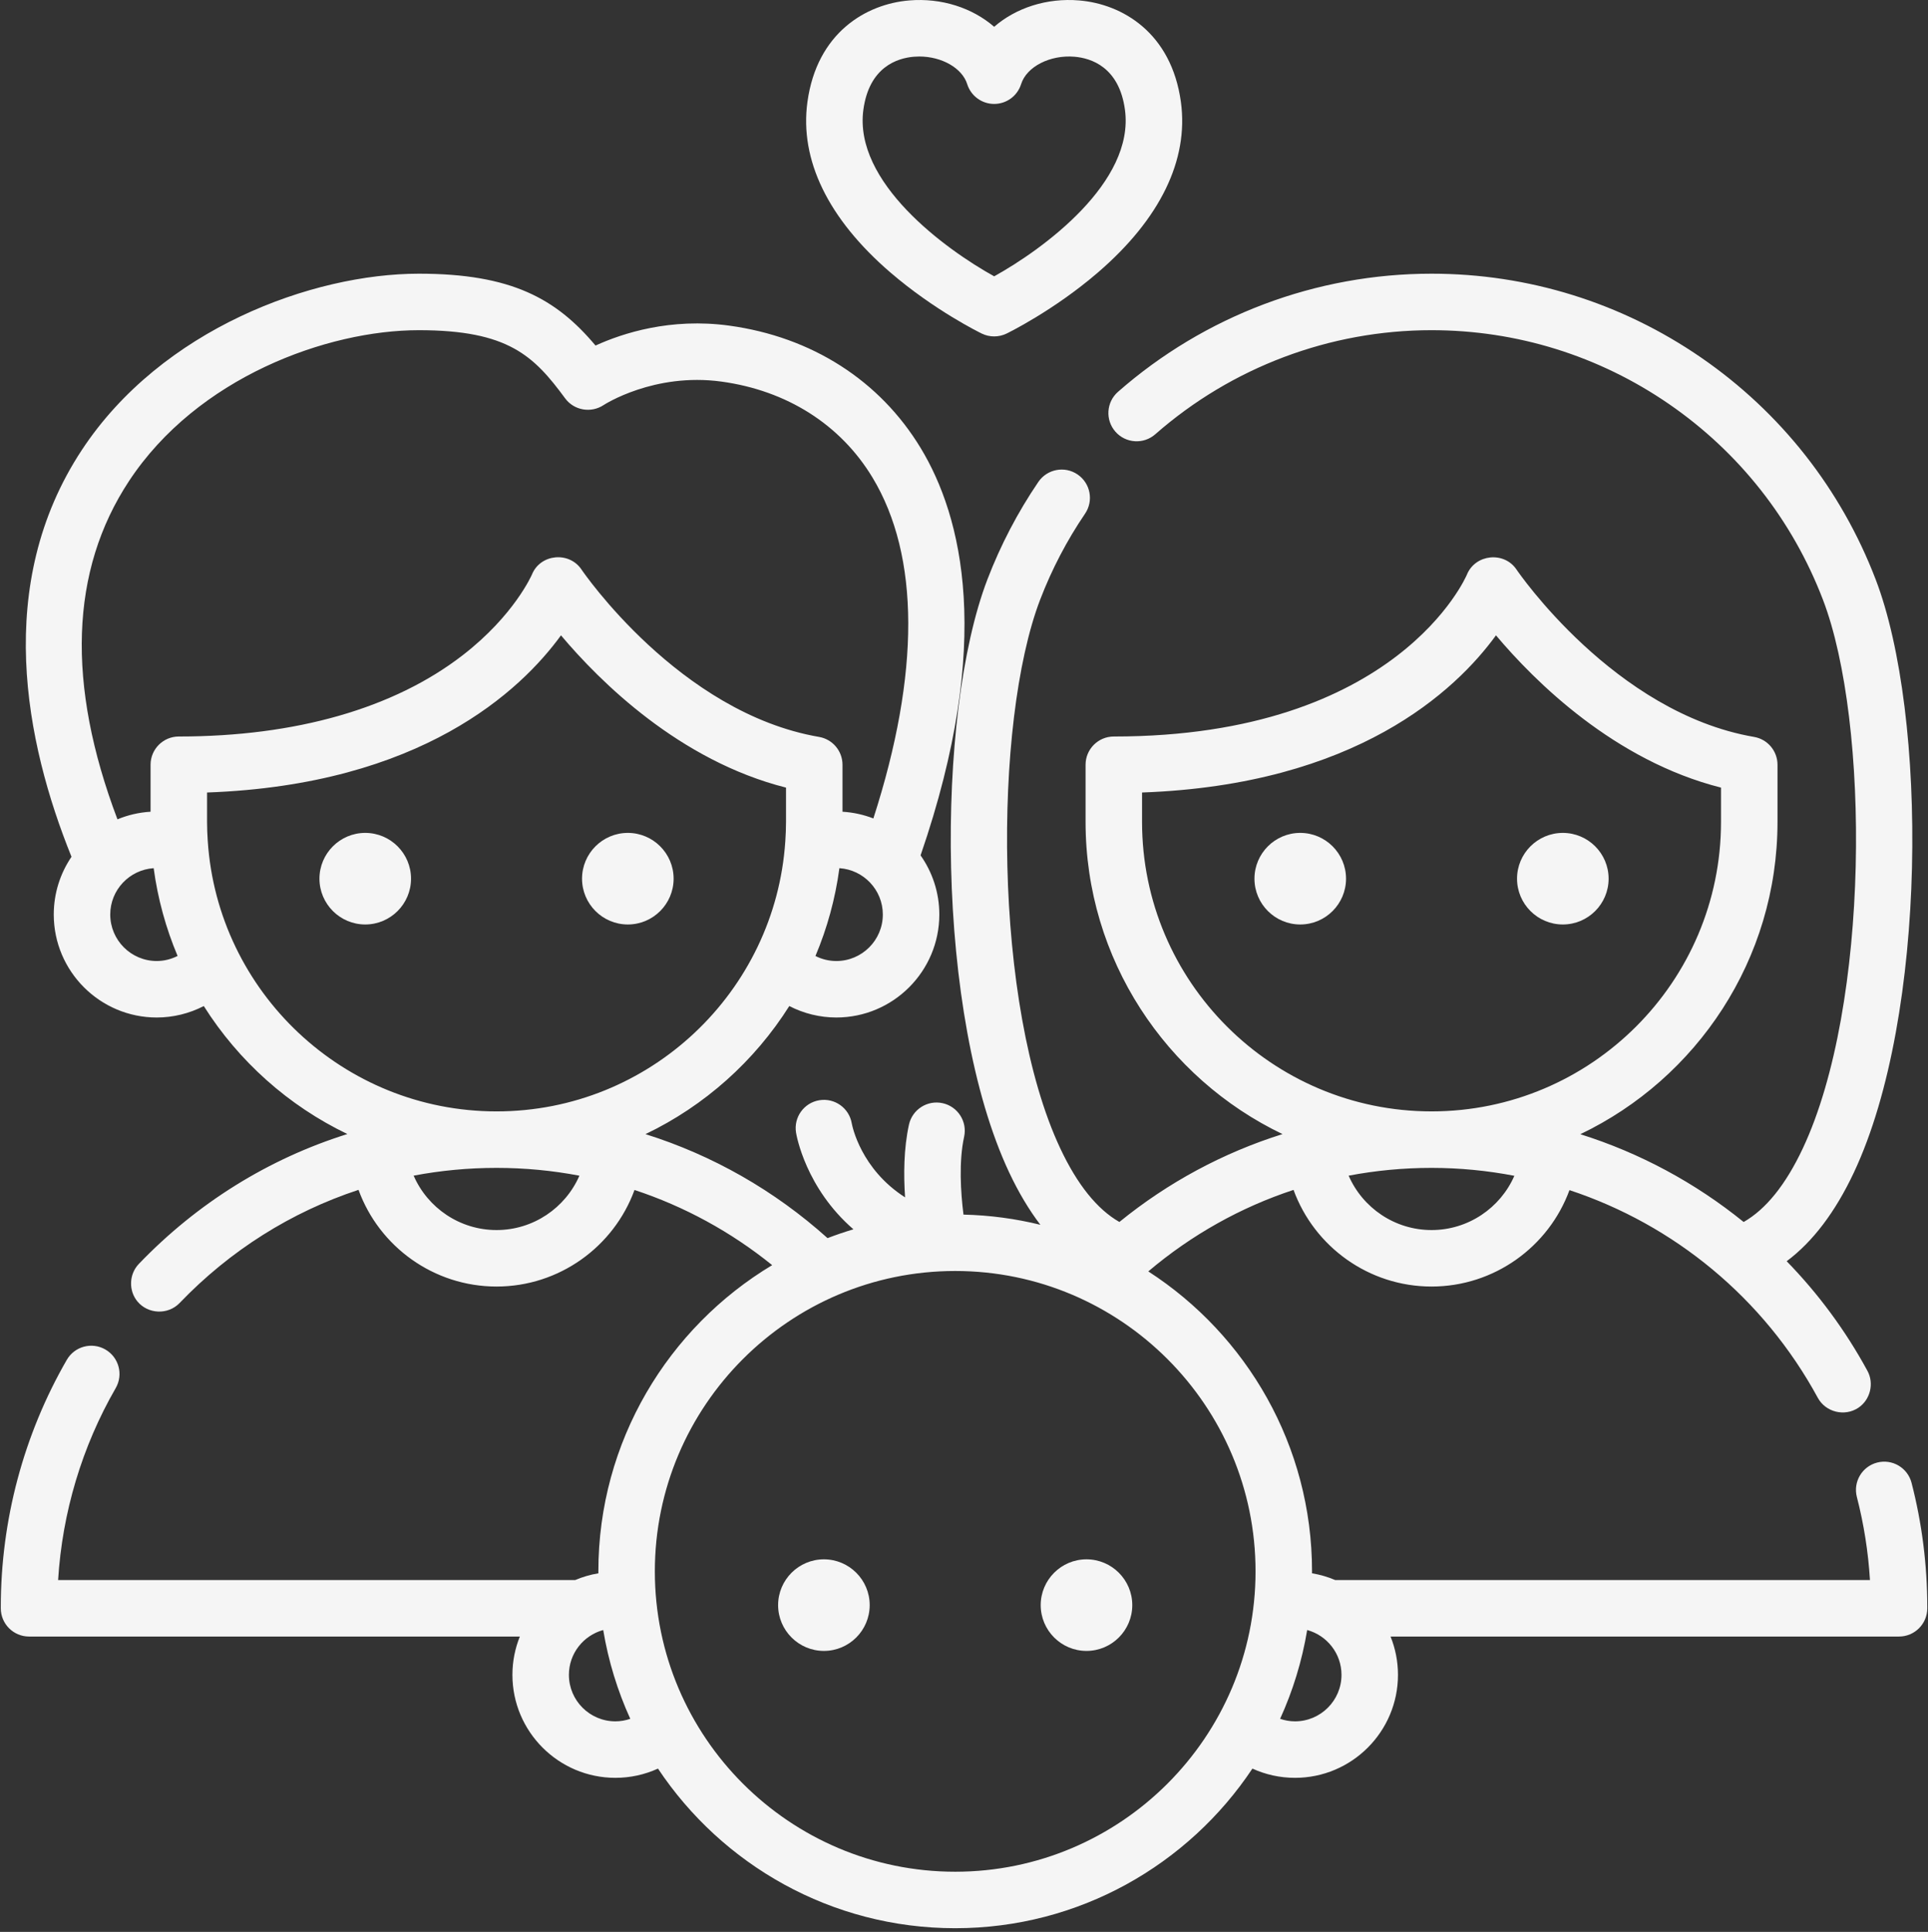 <?xml version="1.0" encoding="UTF-8"?>
<svg width="512px" height="513px" viewBox="0 0 512 513" version="1.1" xmlns="http://www.w3.org/2000/svg" xmlns:xlink="http://www.w3.org/1999/xlink">
    <rect x="0" y="0" width="512" height="513" fill="#333333" stroke="none"/>
    <!-- Generator: Sketch 61.2 (89653) - https://sketch.com -->
    <title>family</title>
    <desc>Created with Sketch.</desc>
    <g id="Page-1" stroke="none" stroke-width="1" fill="none" fill-rule="evenodd">
        <g id="family" fill="#F5F5F5" fill-rule="nonzero">
            <path d="M345.293,221.167 C338.588,221.167 333.134,226.622 333.134,233.327 C333.134,240.032 338.588,245.486 345.293,245.486 C351.998,245.486 357.453,240.031 357.453,233.327 C357.453,226.622 351.998,221.167 345.293,221.167 Z" id="Path"></path>
            <path d="M415.025,221.167 C408.32,221.167 402.865,226.622 402.865,233.327 C402.865,240.032 408.32,245.486 415.025,245.486 C421.73,245.486 427.184,240.031 427.184,233.327 C427.184,226.622 421.73,221.167 415.025,221.167 Z" id="Path"></path>
            <path d="M96.994,221.167 C90.289,221.167 84.834,226.622 84.834,233.327 C84.834,240.032 90.289,245.486 96.994,245.486 C103.699,245.486 109.153,240.031 109.153,233.327 C109.153,226.622 103.699,221.167 96.994,221.167 Z" id="Path"></path>
            <path d="M166.726,221.167 C160.021,221.167 154.566,226.622 154.566,233.327 C154.566,240.032 160.021,245.486 166.726,245.486 C173.431,245.486 178.886,240.031 178.886,233.327 C178.885,226.622 173.431,221.167 166.726,221.167 Z" id="Path"></path>
            <path d="M507.633,393.759 C506.598,389.749 502.512,387.334 498.496,388.372 C494.485,389.408 492.073,393.498 493.109,397.509 C494.967,404.705 496.131,412.097 496.588,419.566 L354.581,419.566 C352.632,418.736 350.565,418.131 348.416,417.772 C348.417,417.601 348.423,417.431 348.423,417.259 C348.423,383.89 331.083,354.496 304.943,337.608 C316.417,327.896 329.479,320.591 343.511,315.965 C349.007,331.056 363.508,341.628 380.16,341.628 C396.79,341.628 411.275,331.085 416.788,316.026 C444.547,325.204 468.322,344.641 482.735,371.173 C484.816,375.005 489.876,376.242 493.503,373.821 C496.682,371.699 497.738,367.367 495.917,364.013 C490.049,353.212 482.803,343.458 474.471,334.906 C481.402,329.731 487.383,321.846 492.327,311.328 C511.946,269.592 511.899,189.854 498.098,153.852 C488.904,129.868 472.871,109.497 451.735,94.942 C430.585,80.377 405.835,72.677 380.161,72.677 C349.521,72.677 319.952,83.817 296.899,104.043 C293.786,106.775 293.476,111.513 296.208,114.627 C298.939,117.741 303.678,118.05 306.792,115.318 C327.107,97.494 353.164,87.678 380.161,87.678 C402.782,87.678 424.591,94.462 443.228,107.296 C461.857,120.125 475.988,138.08 484.092,159.221 C496.597,191.845 496.59,266.998 478.751,304.947 C474.224,314.576 468.953,321.121 463.044,324.489 C450.202,314.084 435.496,306.154 419.673,301.179 C450.611,286.379 472.034,254.769 472.034,218.246 L472.034,203.073 C472.034,199.421 469.404,196.3 465.804,195.681 C428.678,189.298 402.984,151.621 402.734,151.249 C399.455,146.344 391.778,147.126 389.553,152.586 C389.377,153.016 371.164,195.573 295.784,195.573 C291.641,195.573 288.284,198.931 288.284,203.073 L288.284,218.246 C288.284,254.745 309.679,286.338 340.585,301.15 C324.884,306.076 310.218,313.945 297.265,324.483 C291.36,321.113 286.092,314.57 281.568,304.946 C263.73,266.997 263.723,191.844 276.228,159.221 C279.312,151.176 283.322,143.5 288.145,136.407 C290.474,132.982 289.585,128.317 286.16,125.988 C282.736,123.66 278.07,124.547 275.741,127.973 C270.268,136.021 265.721,144.728 262.222,153.851 C248.422,189.852 248.374,269.59 267.994,311.326 C270.493,316.642 273.262,321.27 276.279,325.232 C269.713,323.618 262.882,322.686 255.864,322.526 C255.116,316.655 254.605,308.347 256.03,301.874 C256.921,297.829 254.363,293.828 250.318,292.937 C246.275,292.047 242.272,294.604 241.381,298.649 C239.986,304.985 239.948,312.016 240.353,317.95 C228.575,310.406 226.321,299.003 226.193,298.301 C225.504,294.242 221.667,291.493 217.593,292.156 C213.505,292.822 210.73,296.676 211.396,300.764 C211.528,301.578 213.975,315.469 226.636,326.431 C224.306,327.126 222.014,327.907 219.762,328.772 C205.632,316.078 189.174,306.735 171.414,301.159 C187.12,293.637 200.368,281.779 209.605,267.147 C213.435,269.122 217.713,270.187 222.099,270.187 C237.178,270.187 249.446,257.919 249.446,242.84 C249.446,236.999 247.599,231.584 244.467,227.136 C264.041,170.3 255.406,137.007 244.508,118.992 C233.637,101.023 215.574,89.472 193.647,86.468 C178.054,84.331 165.299,88.493 158.148,91.758 C147.719,79.341 135.848,72.677 111.228,72.677 C82.972,72.677 42.91,87.332 21.72,119.509 C-1.791,155.21 6.728,197.189 18.988,227.514 C16.016,231.889 14.277,237.165 14.277,242.841 C14.277,257.92 26.545,270.188 41.625,270.188 C46.01,270.188 50.289,269.122 54.118,267.148 C63.343,281.762 76.57,293.609 92.25,301.133 C71.431,307.658 52.471,319.365 36.87,335.619 C34.266,338.332 34.101,342.701 36.504,345.597 C39.325,348.995 44.632,349.193 47.692,346.006 C61.126,332.009 77.373,321.824 95.208,315.954 C100.701,331.051 115.203,341.629 131.86,341.629 C148.505,341.629 163,331.066 168.501,315.986 C181.713,320.345 194.08,327.072 205.059,335.945 C177.433,352.52 158.902,382.765 158.902,417.26 C158.902,417.432 158.908,417.602 158.909,417.773 C156.76,418.132 154.693,418.737 152.744,419.567 L15.433,419.567 C16.541,401.617 21.773,384.127 30.731,368.59 C32.8,365.002 31.569,360.415 27.981,358.346 C24.394,356.278 19.806,357.508 17.737,361.097 C6.271,380.981 0.211,403.69 0.211,426.77 L0.211,427.066 C0.211,431.208 3.569,434.566 7.711,434.566 L138.049,434.566 C136.783,437.713 136.078,441.145 136.078,444.74 C136.078,459.819 148.346,472.087 163.425,472.087 C167.375,472.087 171.217,471.24 174.732,469.634 C191.727,495.162 220.761,512.019 253.661,512.019 C286.562,512.019 315.596,495.162 332.591,469.634 C336.106,471.24 339.948,472.087 343.898,472.087 C358.977,472.087 371.246,459.819 371.246,444.74 C371.246,441.145 370.542,437.713 369.275,434.566 L504.307,434.566 C508.45,434.566 511.807,431.208 511.807,427.066 L511.807,426.77 C511.807,415.593 510.404,404.486 507.633,393.759 Z M222.097,255.189 C220.125,255.189 218.247,254.719 216.551,253.856 C219.648,246.517 221.814,238.694 222.91,230.536 C229.339,230.958 234.444,236.308 234.444,242.842 C234.445,249.65 228.905,255.189 222.097,255.189 Z M34.246,127.76 C52.382,100.221 86.863,87.678 111.226,87.678 C135.018,87.678 141.778,94.517 150.083,105.782 C152.453,108.998 156.962,109.766 160.293,107.563 C160.424,107.475 173.678,98.871 191.609,101.331 C208.963,103.708 223.191,112.739 231.672,126.758 C244.3,147.633 244.354,178.823 231.931,217.331 C229.362,216.337 226.608,215.719 223.734,215.548 L223.734,203.073 C223.734,199.421 221.104,196.3 217.505,195.681 C180.378,189.298 154.684,151.621 154.434,151.249 C151.164,146.355 143.501,147.067 141.272,152.539 C141.227,152.646 136.569,163.393 122.895,173.972 C104.631,188.103 78.555,195.572 47.485,195.572 C43.343,195.572 39.985,198.93 39.985,203.072 L39.985,215.547 C36.888,215.731 33.929,216.432 31.192,217.566 C17.603,181.68 18.614,151.497 34.246,127.76 Z M41.623,255.189 C34.814,255.189 29.275,249.65 29.275,242.842 C29.275,236.308 34.38,230.958 40.809,230.536 C41.904,238.689 44.068,246.507 47.162,253.842 C45.456,254.708 43.565,255.189 41.623,255.189 Z M55.174,223.355 C55.171,223.319 55.169,223.283 55.166,223.248 C55.059,221.593 54.986,219.929 54.986,218.247 L54.986,210.441 C111.878,208.404 138.304,183.38 148.975,168.711 C159.297,180.975 180.417,201.986 208.735,209.143 L208.735,218.247 C208.735,219.929 208.661,221.593 208.555,223.248 C208.552,223.284 208.55,223.32 208.547,223.356 C205.906,263.369 172.531,295.121 131.861,295.121 C91.19,295.121 57.815,263.369 55.174,223.355 Z M131.86,326.629 C122.112,326.629 113.566,320.743 109.845,312.181 C117.019,310.823 124.379,310.121 131.86,310.121 C139.321,310.121 146.682,310.825 153.868,312.194 C150.144,320.749 141.603,326.629 131.86,326.629 Z M380.159,326.629 C370.415,326.629 361.871,320.747 358.147,312.189 C365.328,310.825 372.689,310.12 380.159,310.12 C387.626,310.12 394.982,310.847 402.154,312.222 C398.423,320.762 389.89,326.629 380.159,326.629 Z M303.284,218.246 L303.284,210.44 C360.176,208.403 386.603,183.379 397.273,168.71 C407.595,180.974 428.716,201.985 457.033,209.142 L457.033,218.246 C457.033,260.635 422.548,295.12 380.159,295.12 C337.77,295.12 303.284,260.635 303.284,218.246 Z M163.425,457.087 C156.617,457.087 151.078,451.548 151.078,444.74 C151.078,439.052 154.949,434.264 160.19,432.837 C161.563,441.105 164.006,449.015 167.378,456.417 C166.116,456.849 164.787,457.087 163.425,457.087 Z M253.662,497.019 C209.682,497.019 173.902,461.239 173.902,417.259 C173.902,373.279 209.682,337.499 253.662,337.499 C297.642,337.499 333.422,373.279 333.422,417.259 C333.422,461.239 297.642,497.019 253.662,497.019 Z M343.899,457.087 C342.538,457.087 341.209,456.849 339.947,456.417 C343.319,449.015 345.762,441.104 347.135,432.837 C352.376,434.264 356.247,439.053 356.247,444.74 C356.247,451.548 350.708,457.087 343.899,457.087 Z" id="Shape"></path>
            <path d="M218.796,414.066 C212.091,414.066 206.636,419.521 206.636,426.226 C206.636,432.931 212.091,438.385 218.796,438.385 C225.501,438.385 230.956,432.93 230.956,426.226 C230.956,419.52 225.502,414.066 218.796,414.066 Z" id="Path"></path>
            <path d="M288.528,414.066 C281.823,414.066 276.369,419.521 276.369,426.226 C276.369,432.931 281.823,438.385 288.528,438.385 C295.233,438.385 300.688,432.93 300.688,426.226 C300.688,419.52 295.233,414.066 288.528,414.066 Z" id="Path"></path>
            <path d="M236.435,72.339 C248.113,82.398 260.22,88.335 260.73,88.583 C262.782,89.581 265.237,89.581 267.289,88.583 C267.799,88.335 279.906,82.398 291.584,72.339 C308.093,58.118 315.706,42.47 313.602,27.085 C311.081,8.663 298.003,1.076 286.604,0.118 C277.954,-0.612 269.764,2.116 264.01,7.116 C258.257,2.116 250.064,-0.61 241.416,0.118 C230.017,1.076 216.939,8.663 214.419,27.085 C212.313,42.47 219.927,58.118 236.435,72.339 Z M229.279,29.118 C230.836,17.739 238.338,15.429 242.671,15.065 C243.157,15.024 243.641,15.004 244.122,15.004 C250.077,15.004 255.51,18.06 256.852,22.341 C257.832,25.469 260.73,27.598 264.009,27.598 C267.287,27.598 270.186,25.469 271.166,22.341 C272.615,17.714 278.847,14.515 285.347,15.065 C289.68,15.429 297.183,17.739 298.74,29.118 C301.378,48.404 277.007,66.181 264.01,73.377 C251.007,66.175 226.641,48.401 229.279,29.118 Z" id="Shape"></path>
        </g>
    </g>
</svg>